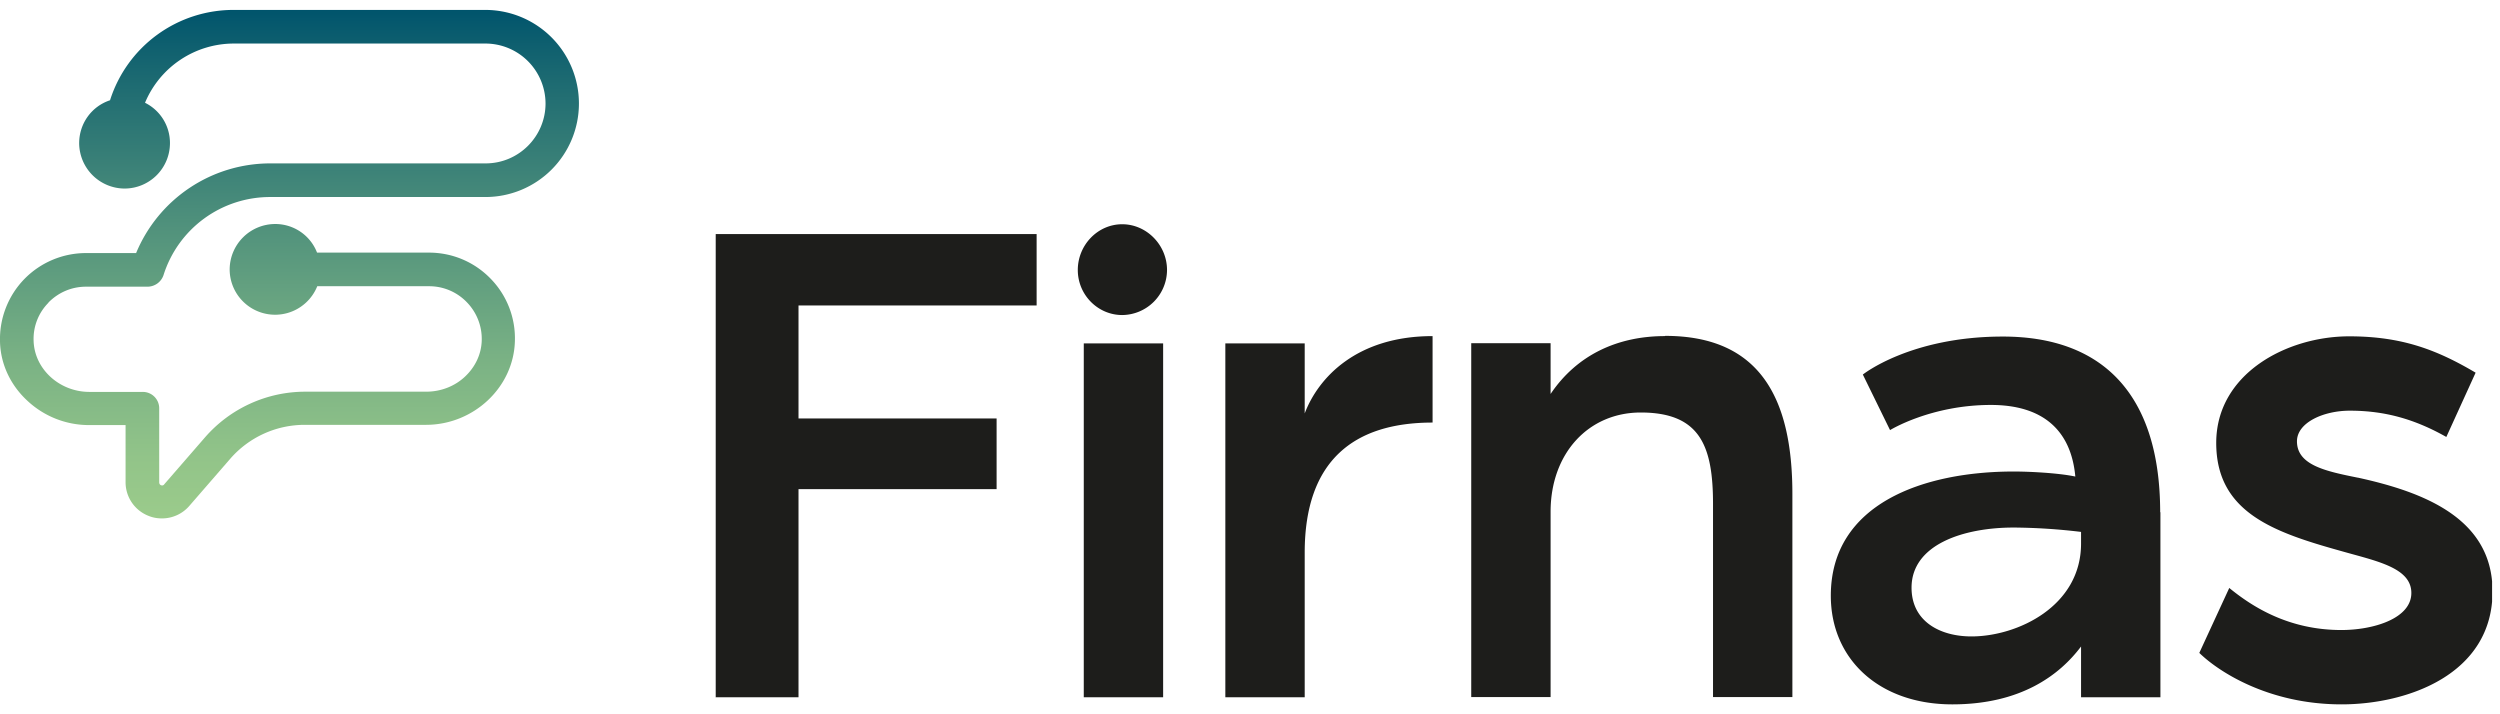 <svg xmlns="http://www.w3.org/2000/svg" width="126" height="36" fill="none"><g clip-path="url(#a)"><path fill="#1D1D1B" d="M58.818 13.608a2.28 2.28 0 0 1-2.26 2.27c-1.222 0-2.237-1.014-2.237-2.27s1.003-2.306 2.237-2.306c1.233 0 2.26 1.05 2.26 2.306m60.016 10.467c-1.591-.322-3.067-.622-3.067-1.833 0-.945 1.338-1.544 2.663-1.544 1.764 0 3.274.426 4.865 1.325l1.476-3.24c-1.948-1.152-3.712-1.832-6.375-1.832-3.136 0-6.698 1.879-6.698 5.372s2.882 4.496 6.271 5.442c1.764.507 3.563.83 3.563 2.12 0 1.292-1.914 1.868-3.528 1.868-2.675 0-4.508-1.187-5.649-2.12l-1.51 3.273c.968.945 3.493 2.594 7.17 2.594 3.321 0 7.609-1.51 7.609-5.695 0-3.677-3.458-5.003-6.779-5.73zm-34.92-7.136c-2.386 0-4.438.946-5.764 2.917v-2.56h-4v17.835h4v-9.338c0-2.951 1.914-5.003 4.543-5.003 2.997 0 3.643 1.695 3.643 4.611v9.73h4V24.894c0-4.761-1.591-7.966-6.41-7.966zm24.971 8.866v9.338h-4v-2.56c-1.084 1.441-3.032 2.917-6.49 2.917-3.678 0-6.122-2.271-6.122-5.476 0-4.646 4.68-6.26 9.222-6.26.75 0 2.237.07 3.101.254-.219-2.387-1.694-3.609-4.254-3.609-3.031 0-5.084 1.268-5.084 1.268l-1.371-2.8s2.386-1.915 7.055-1.915c5.003 0 7.931 2.883 7.931 8.866zm-4 1.003a30 30 0 0 0-3.39-.22c-2.559 0-5.153.865-5.153 3.032 0 1.695 1.43 2.456 3.02 2.456 2.306 0 5.523-1.51 5.523-4.68v-.588m-68.824 8.335h4.184V24.652h9.984V21.09h-9.984v-5.695h12.001v-3.597H36.072v23.356zm29.696-14.307v-3.528h-4v17.835h4v-7.286c0-4.68 2.514-6.56 6.445-6.56V16.94c-3.828 0-5.764 2.099-6.445 3.897M54.622 35.143h4V17.308h-4z"/><path fill="url(#b)" d="M2.444 15.256a2.58 2.58 0 0 0-.75 1.914c.035 1.418 1.292 2.582 2.814 2.582h2.674a.827.827 0 0 1 .842.842v3.723s0 .104.092.139c.092.034.15-.023.161-.046l2.053-2.364a6.7 6.7 0 0 1 5.049-2.305h6.098c.75 0 1.442-.277 1.949-.75.507-.472.83-1.106.853-1.821a2.65 2.65 0 0 0-.75-1.937 2.63 2.63 0 0 0-1.902-.807H15.99a2.29 2.29 0 0 1-4.415-.841 2.3 2.3 0 0 1 2.294-2.295c.968 0 1.787.6 2.11 1.442h5.637c1.187 0 2.294.472 3.112 1.314a4.3 4.3 0 0 1 1.222 3.159c-.069 2.328-2.086 4.207-4.484 4.207h-6.099a4.97 4.97 0 0 0-3.77 1.718l-2.051 2.363a1.82 1.82 0 0 1-1.384.635c-.219 0-.438-.035-.645-.116a1.82 1.82 0 0 1-1.188-1.718v-2.87H4.496a4.54 4.54 0 0 1-3.136-1.245C.555 19.429.024 18.38 0 17.205a4.35 4.35 0 0 1 1.234-3.148 4.34 4.34 0 0 1 3.112-1.302H6.86a7.32 7.32 0 0 1 6.778-4.52h10.837c1.671 0 3.02-1.36 3.02-3.02a3.03 3.03 0 0 0-3.02-3.02H11.794A4.85 4.85 0 0 0 7.309 5.18a2.26 2.26 0 0 1 1.257 2.04 2.29 2.29 0 0 1-2.283 2.283A2.3 2.3 0 0 1 3.99 7.22c0-1.014.646-1.868 1.556-2.167A6.525 6.525 0 0 1 11.782.5h12.681a4.72 4.72 0 0 1 4.715 4.715 4.713 4.713 0 0 1-4.715 4.715H13.627a5.63 5.63 0 0 0-5.384 3.931.855.855 0 0 1-.807.588H4.335c-.726 0-1.395.289-1.902.807z"/></g><defs><linearGradient id="b" x1="14.595" x2="14.595" y1="26.151" y2=".5" gradientUnits="userSpaceOnUse"><stop stop-color="#9BCB8B"/><stop offset=".12" stop-color="#92C489"/><stop offset=".32" stop-color="#79B184"/><stop offset=".57" stop-color="#51927C"/><stop offset=".87" stop-color="#1B6971"/><stop offset="1" stop-color="#00546C"/></linearGradient><clipPath id="a"><path fill="#fff" d="M0 .5h125.601v35H0z"/></clipPath></defs></svg>